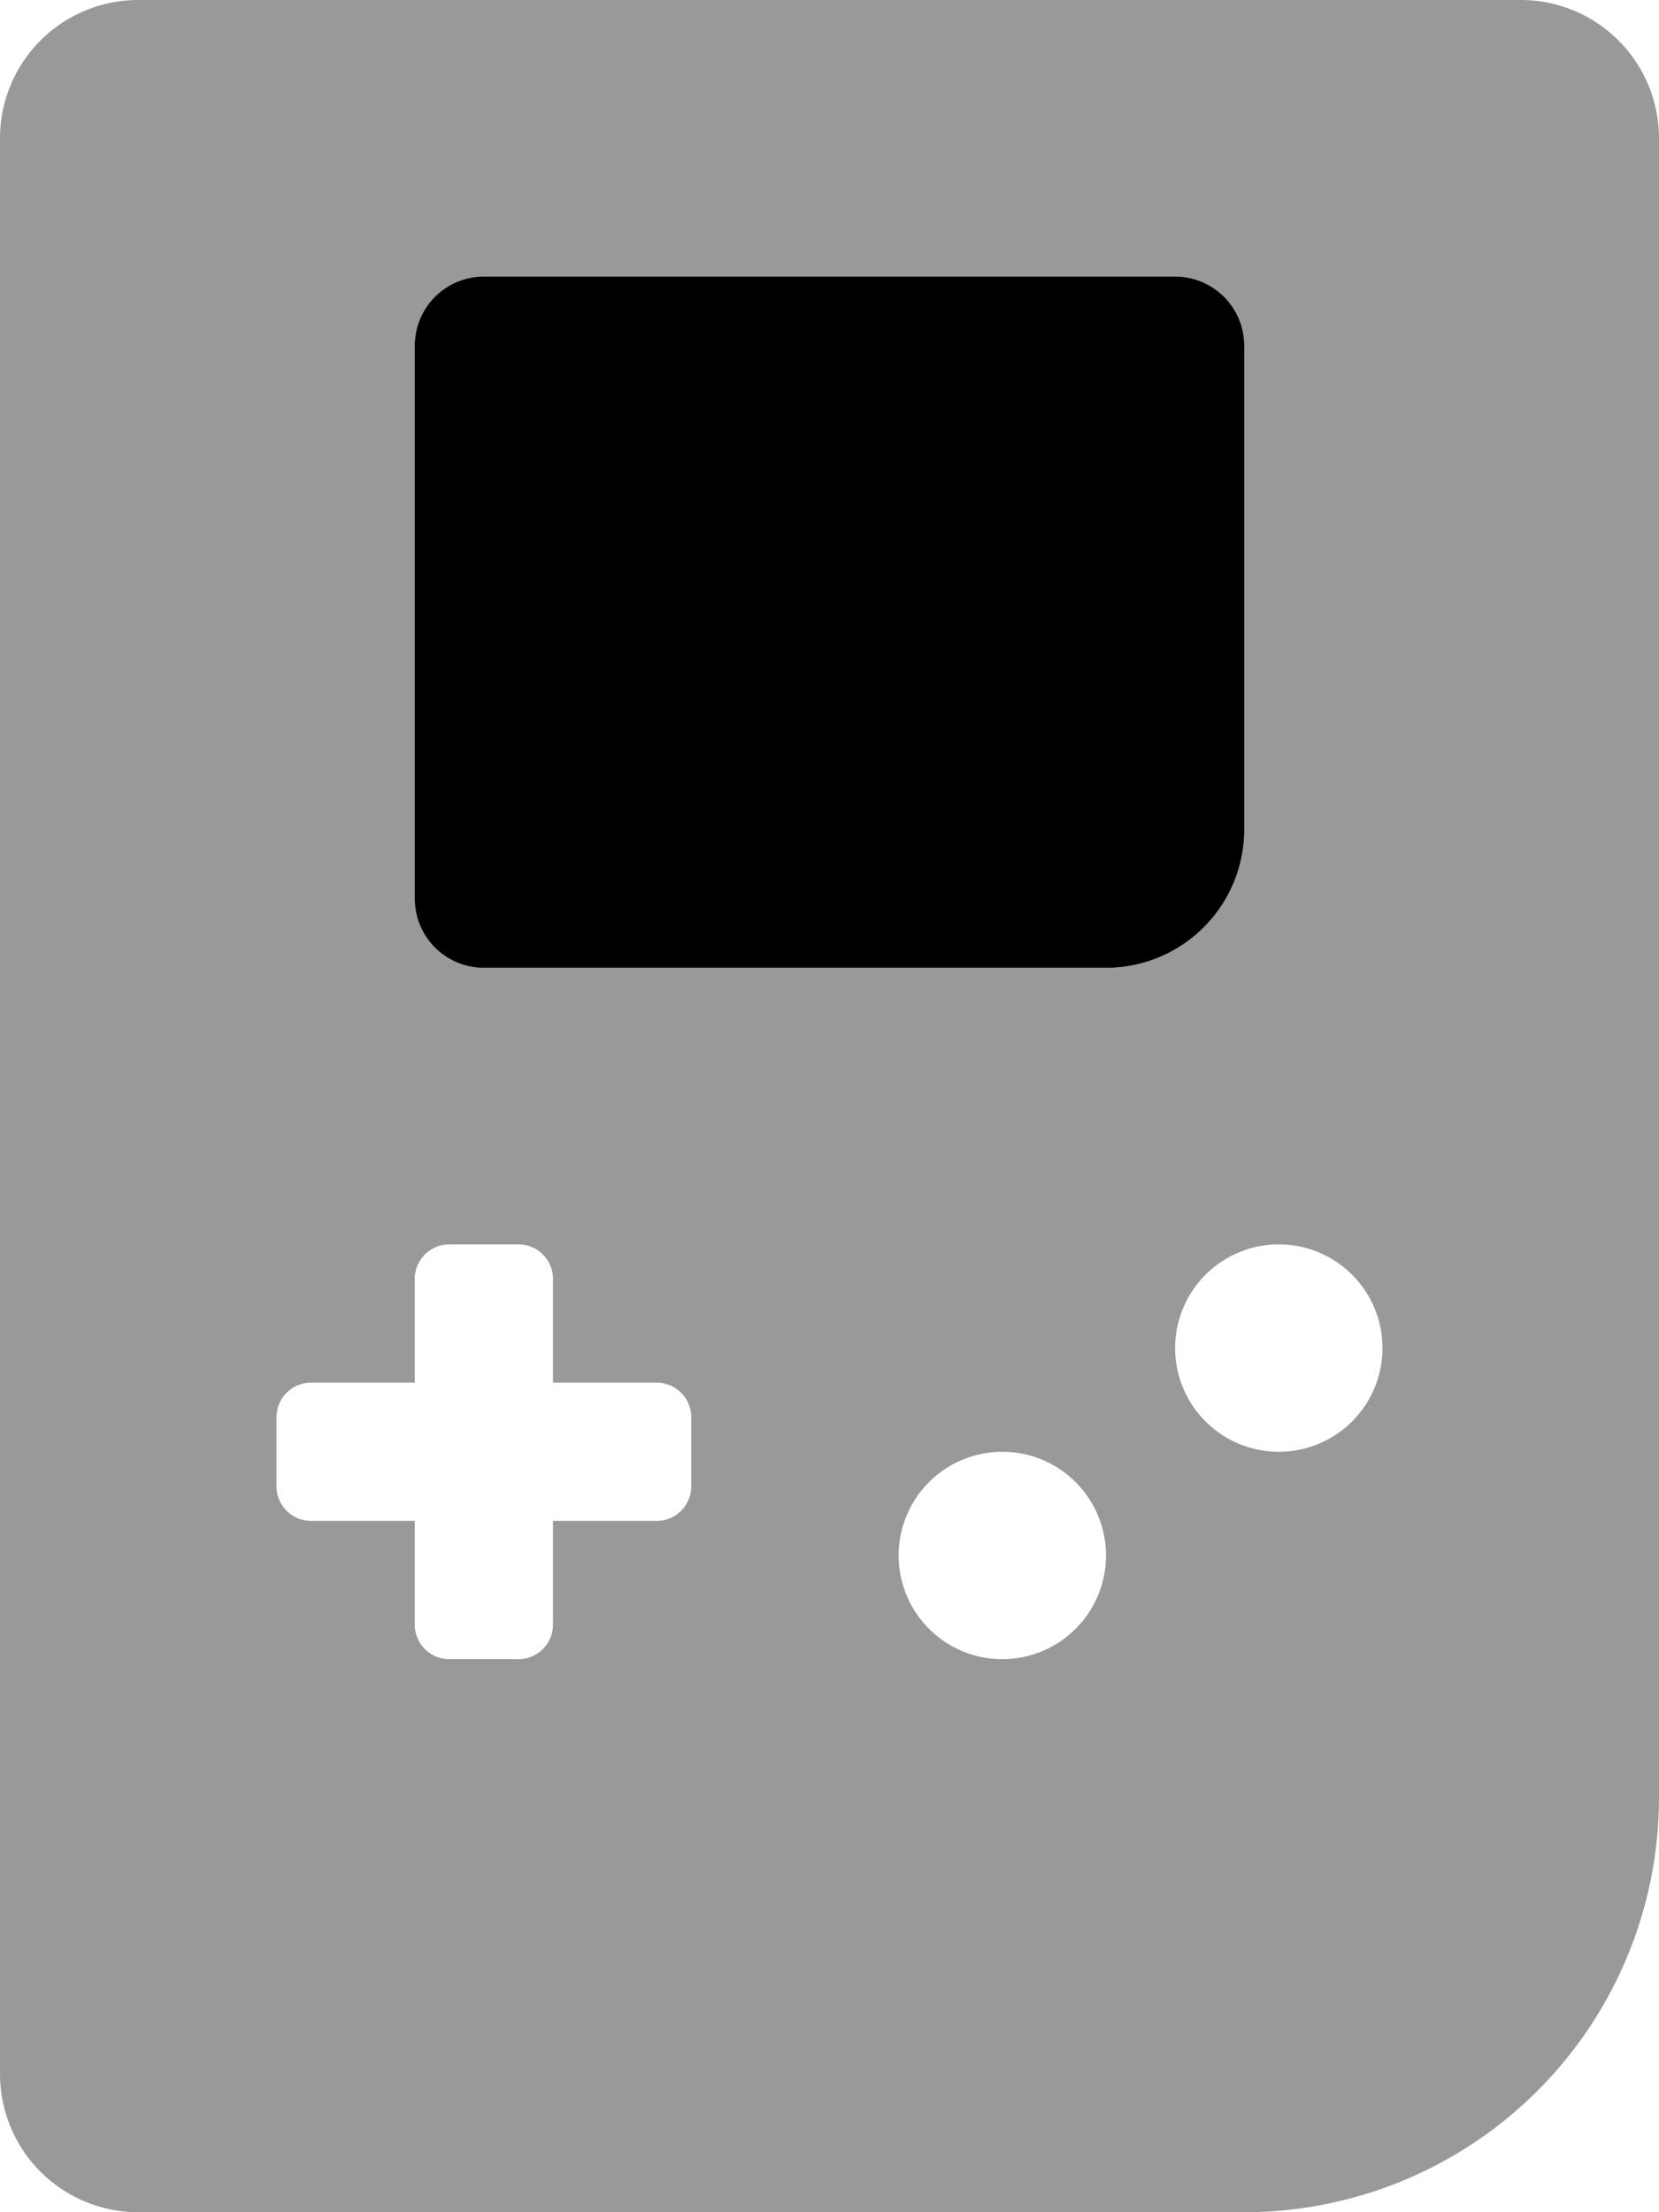 <svg xmlns="http://www.w3.org/2000/svg" viewBox="0 0 384 512"><!-- Font Awesome Pro 5.15.4 by @fontawesome - https://fontawesome.com License - https://fontawesome.com/license (Commercial License) --><defs><style>.fa-secondary{opacity:.4}</style></defs><path d="M352 0H32A32 32 0 0 0 0 32v448a32 32 0 0 0 32 32h256a96 96 0 0 0 96-96V32a32 32 0 0 0-32-32zM160 344a8 8 0 0 1-8 8h-24v24a8 8 0 0 1-8 8h-16a8 8 0 0 1-8-8v-24H72a8 8 0 0 1-8-8v-16a8 8 0 0 1 8-8h24v-24a8 8 0 0 1 8-8h16a8 8 0 0 1 8 8v24h24a8 8 0 0 1 8 8zm72 40a24 24 0 1 1 24-24 24 24 0 0 1-24 24zM112 224a16 16 0 0 1-16-16V80a16 16 0 0 1 16-16h160a16 16 0 0 1 16 16v112a32 32 0 0 1-32 32zm184 112a24 24 0 1 1 24-24 24 24 0 0 1-24 24z" class="fa-secondary"/><path d="M112 224a16 16 0 0 1-16-16V80a16 16 0 0 1 16-16h160a16 16 0 0 1 16 16v112a32 32 0 0 1-32 32z" class="fa-primary"/></svg>